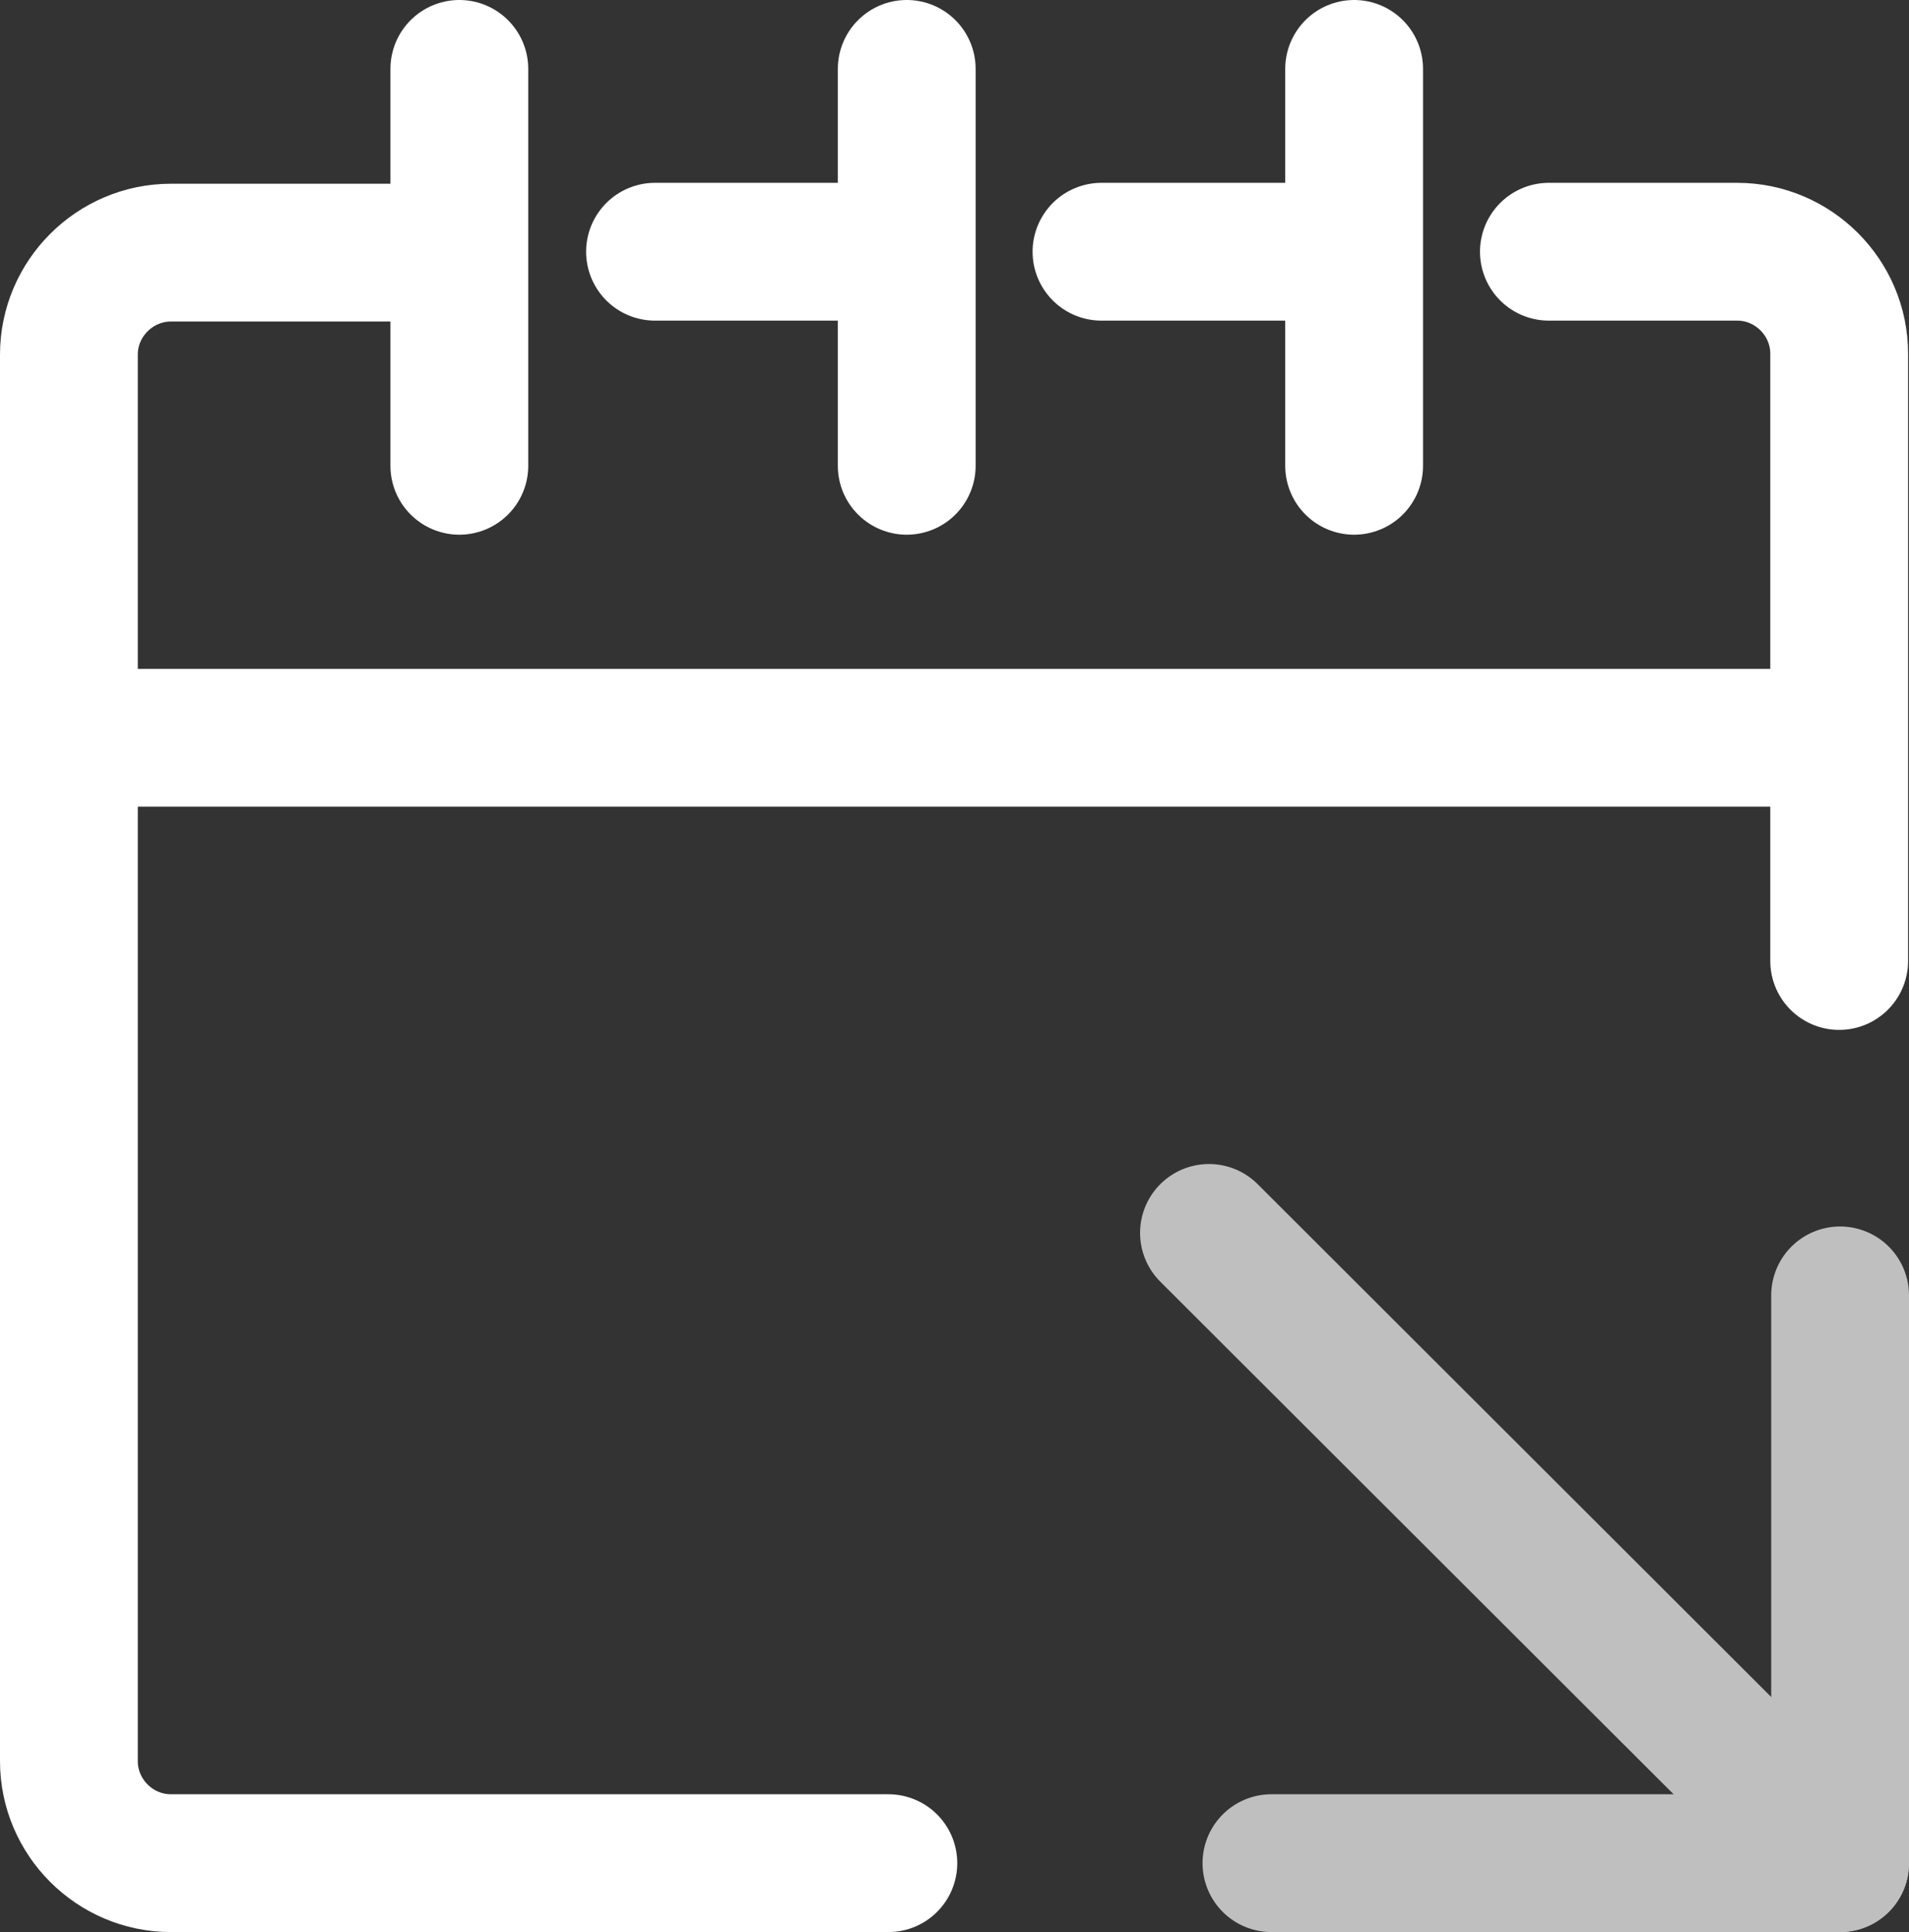 <?xml version="1.0" encoding="UTF-8"?><svg id="Layer_2" xmlns="http://www.w3.org/2000/svg" width="20.78" height="21.03" viewBox="0 0 20.78 21.03"><rect x="0" y="0" width="20.78" height="21.03" fill="#333333" stroke="none"/><defs><style>.cls-1{stroke:#bfbfbf;}.cls-1,.cls-2{fill:none;stroke-linecap:round;stroke-linejoin:round;stroke-width:1.5px;}.cls-2{stroke:#fff;}</style></defs><g id="Layer_1-2"><path class="cls-2" d="m9.67,20.28H1.86c-.61,0-1.11-.5-1.11-1.11V3.86c0-.61.5-1.11,1.11-1.11h3.06"/><path class="cls-2" d="m16.86,2.74h2.05c.61,0,1.11.5,1.11,1.11v6.61"/><line class="cls-2" x1="11.99" y1="2.74" x2="14.66" y2="2.74"/><line class="cls-2" x1="7.13" y1="2.74" x2="9.79" y2="2.74"/><line class="cls-2" x1=".78" y1="8.03" x2="19.99" y2="8.03"/><line class="cls-2" x1="5" y1=".75" x2="5" y2="5.07"/><line class="cls-2" x1="14.74" y1=".75" x2="14.74" y2="5.07"/><line class="cls-2" x1="9.87" y1=".75" x2="9.87" y2="5.07"/><polyline class="cls-1" points="20.03 14.1 20.03 20.28 13.84 20.28"/><line class="cls-1" x1="20.03" y1="20.28" x2="13.16" y2="13.42"/></g></svg>